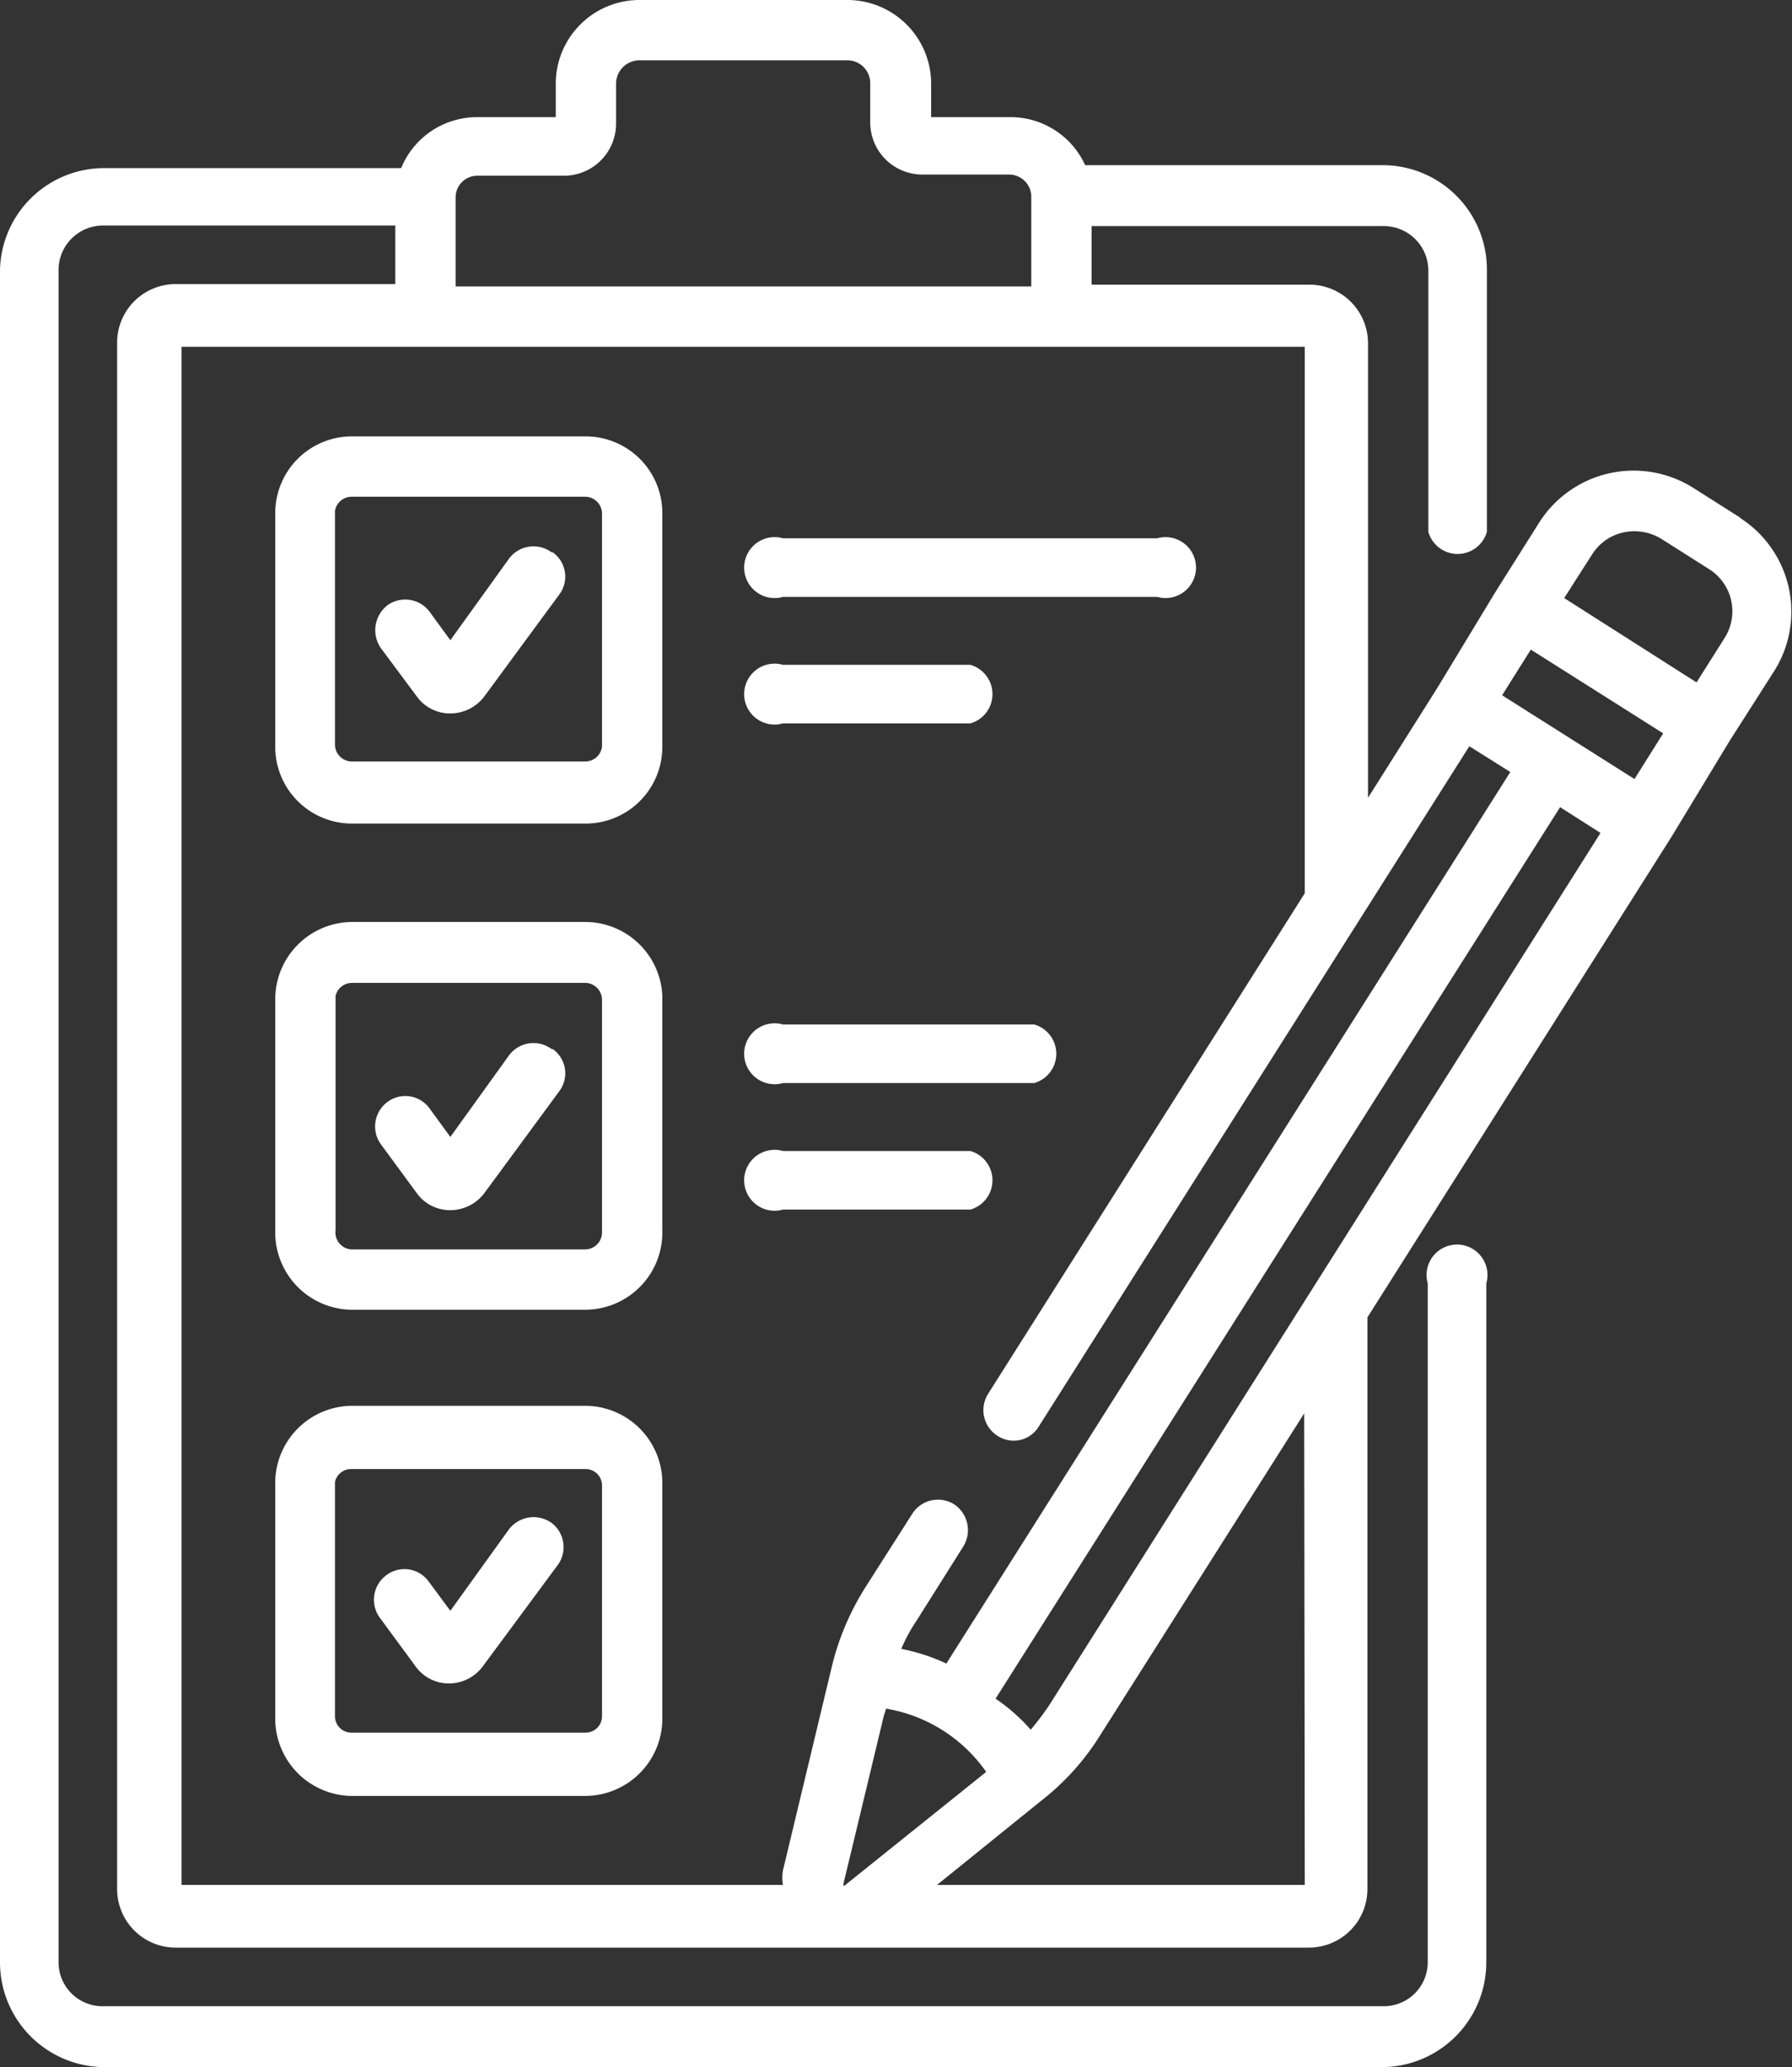<svg xmlns="http://www.w3.org/2000/svg" viewBox="0 0 30.6 35.29"><rect x="0" y="0" width="30.6" height="35.29" fill="#333333" stroke="none"/><title>evaluation</title><g id="Layer_2" data-name="Layer 2"><g id="Layer_1-2" data-name="Layer 1"><path d="M9.42,9.43a.52.52,0,0,0-.73.11l-1,1.39-.35-.48a.52.52,0,0,0-.72-.12.54.54,0,0,0-.12.73l.61.82a.7.7,0,0,0,.58.3h0a.73.73,0,0,0,.58-.29l1.28-1.74a.51.51,0,0,0-.11-.72Z" fill="#fff"/><path d="M9.42,17.91a.52.52,0,0,0-.73.11l-1,1.39-.35-.48a.51.51,0,0,0-.72-.12.52.52,0,0,0-.12.72l.61.83a.7.7,0,0,0,.58.3h0a.73.73,0,0,0,.58-.29l1.28-1.74a.51.51,0,0,0-.11-.72Z" fill="#fff"/><path d="M9.42,26a.53.53,0,0,0-.73.11l-1,1.39L7.32,27a.51.51,0,0,0-.72-.11.52.52,0,0,0-.12.72l.61.83a.7.7,0,0,0,.58.3h0a.72.72,0,0,0,.58-.3l1.28-1.73A.52.52,0,0,0,9.42,26Z" fill="#fff"/><path d="M13.37,10.19h6.39a.52.52,0,1,0,0-1H13.37a.52.52,0,1,0,0,1Z" fill="#fff"/><path d="M13.37,12.35h3.2a.52.52,0,0,0,0-1h-3.2a.52.52,0,1,0,0,1Z" fill="#fff"/><path d="M13.37,18.49h4.29a.52.52,0,0,0,0-1H13.37a.52.52,0,1,0,0,1Z" fill="#fff"/><path d="M16.57,20.65a.52.52,0,0,0,0-1h-3.2a.52.52,0,1,0,0,1Z" fill="#fff"/><path d="M10,7.45H6A1.31,1.31,0,0,0,4.7,8.76v4A1.31,1.31,0,0,0,6,14.06h4a1.31,1.31,0,0,0,1.31-1.31v-4A1.31,1.31,0,0,0,10,7.45Zm.28,5.3A.29.29,0,0,1,10,13H6a.29.29,0,0,1-.28-.28v-4A.29.29,0,0,1,6,8.48h4a.29.29,0,0,1,.28.28Z" fill="#fff"/><path d="M10,15.74H6A1.32,1.32,0,0,0,4.7,17.06v4A1.32,1.32,0,0,0,6,22.36h4A1.32,1.32,0,0,0,11.31,21v-4A1.32,1.32,0,0,0,10,15.74Zm.28,5.3a.29.29,0,0,1-.28.29H6A.29.29,0,0,1,5.73,21v-4A.29.29,0,0,1,6,16.78h4a.29.29,0,0,1,.28.28Z" fill="#fff"/><path d="M10,24H6A1.32,1.32,0,0,0,4.7,25.36v4A1.32,1.32,0,0,0,6,30.66h4a1.32,1.32,0,0,0,1.31-1.32v-4A1.32,1.32,0,0,0,10,24Zm.28,5.3a.28.28,0,0,1-.28.28H6a.28.28,0,0,1-.28-.28v-4A.28.28,0,0,1,6,25.08h4a.28.28,0,0,1,.28.28Z" fill="#fff"/><path d="M29.72,8.84l-.82-.52a1.91,1.91,0,0,0-2.61.59l-.75,1.19-1,1.65-1.18,1.87V5.86a1,1,0,0,0-1-1H18.64v-1h5a.76.76,0,0,1,.75.75V9.08a.52.52,0,0,0,1,0V4.6A1.78,1.78,0,0,0,23.6,2.82H18.53A1.4,1.4,0,0,0,17.23,2H15.9V1.43A1.43,1.43,0,0,0,14.47,0H10.91A1.43,1.43,0,0,0,9.49,1.43V2H8.15a1.4,1.4,0,0,0-1.3.87H1.78A1.78,1.78,0,0,0,0,4.6V33.5a1.79,1.79,0,0,0,1.78,1.79H23.6a1.79,1.79,0,0,0,1.78-1.79V21.91a.52.52,0,1,0-1,0V33.5a.75.75,0,0,1-.75.75H1.78A.75.75,0,0,1,1,33.5V4.6a.76.76,0,0,1,.75-.75h5v1H3a1,1,0,0,0-1,1V32.25a1,1,0,0,0,1,1H22.35a1,1,0,0,0,1-1V22.49l5.19-8.2h0l1-1.65.76-1.19a1.9,1.9,0,0,0-.59-2.61Zm-2,.25a.88.88,0,0,1,.65.11l.82.52a.85.85,0,0,1,.26,1.17l-.48.76-2.26-1.44.48-.75a.84.84,0,0,1,.53-.37Zm-9.79,20a4.59,4.59,0,0,1-.33.44A3.08,3.08,0,0,0,17,29l9.64-15.22.69.44Zm-3.53,3.08h0c1.12-4.65.57-2.39.73-3a2.61,2.61,0,0,1,1.71,1.08l-2.43,1.95ZM26.14,11.09l2.26,1.43-.49.78-2.26-1.43ZM7.78,3.37v0h0A.37.37,0,0,1,8.15,3H9.63a.89.89,0,0,0,.89-.89V1.43a.4.4,0,0,1,.39-.4h3.56a.39.39,0,0,1,.39.4v.66a.89.89,0,0,0,.89.89h1.48a.38.38,0,0,1,.38.36h0V4.89H7.78ZM3.1,5.92H22.28v9.33L16.87,23.8a.52.52,0,0,0,.16.71.5.5,0,0,0,.71-.16l7.35-11.61.7.44L16.16,28.4a3.31,3.31,0,0,0-.77-.25,2.77,2.77,0,0,1,.26-.48l.8-1.27a.53.53,0,0,0-.16-.72.52.52,0,0,0-.71.16l-.81,1.27a4.52,4.52,0,0,0-.57,1.36h0l-.83,3.46a.72.72,0,0,0,0,.25H3.1ZM22.28,32.18H16l1.77-1.43a4.28,4.28,0,0,0,1-1.1l3.5-5.52Z" fill="#fff"/></g></g></svg>